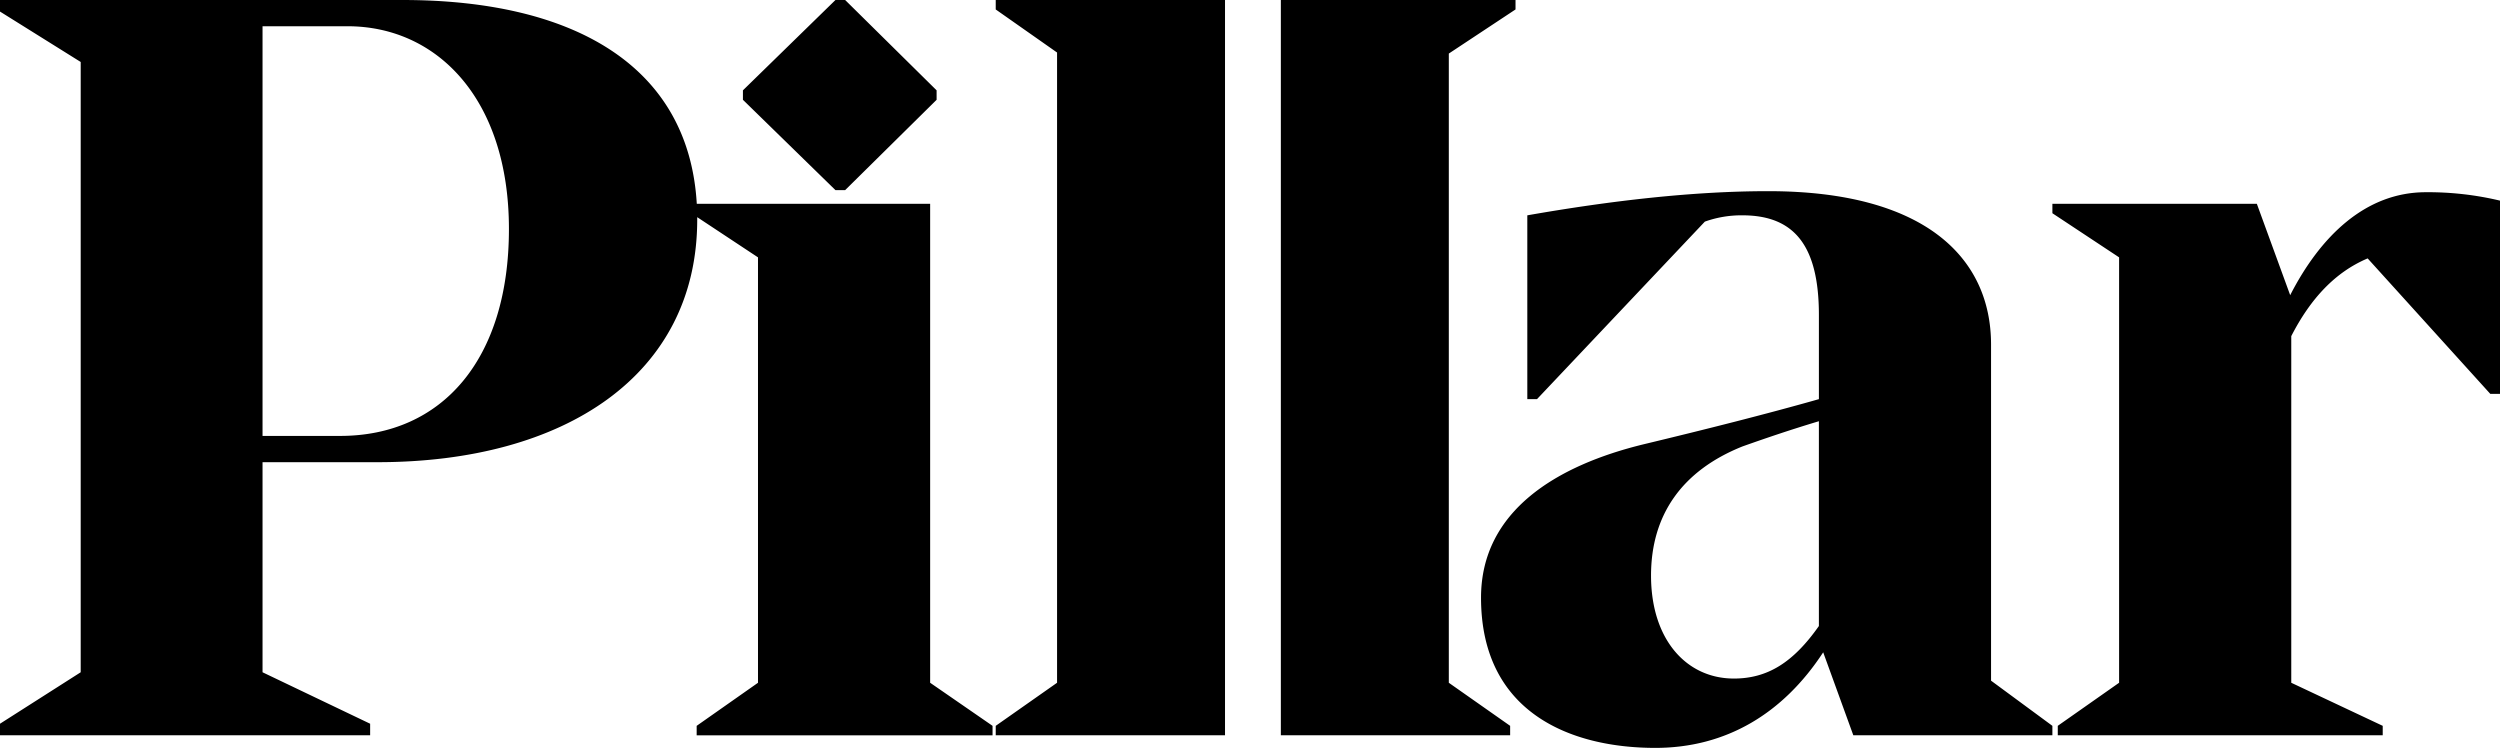 <svg xmlns="http://www.w3.org/2000/svg" width="1054.671" height="315.51" viewBox="0 0 1054.671 315.51"><path id="Union_2" data-name="Union 2" d="M624.8,252.142c0-36.781,32.231-55.836,68.546-64.7,25.872-6.208,52.2-12.852,73.99-19.055V132.939c0-28.8-9.986-42.1-32.231-42.1a45.778,45.778,0,0,0-15.886,2.66l-70.812,74.89h-4.084V90.842c35.4-6.2,69.9-10.192,101.679-10.192,65.818,0,93.96,27.919,93.96,64.7v141.8l25.876,19.055v3.988H781.858l-12.709-35.008c-16.793,25.7-40.852,40.325-70.812,40.325C662.932,315.51,624.8,300.888,624.8,252.142Zm110.3-63.809c-25.418,10.192-38.581,28.8-38.581,54.5,0,27.031,14.98,43.425,34.951,43.425,14.073,0,24.965-6.644,35.861-22.156V177.7C755.532,181.24,745.094,184.787,735.1,188.333ZM293.9,310.2v-3.989l25.872-18.171V108.569L294.136,91.616c0,.33,0,.665,0,1,0,65.585-55.832,102.366-134.812,102.366H110.757v88.626l45.394,21.711v4.875H0v-4.875l34.044-21.711V26.144L0,4.875V0H169.768c72.627,0,120.8,28,124.182,85.968H392.4V288.035l26.325,18.171V310.2ZM110.757,183.9h32.681c43.123,0,71.265-32.351,71.265-87.3s-30.41-85.528-68.088-85.528H110.757ZM868.11,310.194v-3.989l25.872-18.168V108.568L865.84,89.956V85.967h86.246l14.073,38.555c12.7-24.817,31.773-43.43,57.192-43.43a130.692,130.692,0,0,1,31.32,3.547v81.535h-4.084L998.839,109.01c-13.619,5.762-24.058,16.841-32.227,32.793V288.037l38.581,18.168v3.989Zm-327.759,0V0h99V3.984L611.208,22.6V288.035l25.872,18.172v3.984Zm-120.286,0v-3.984l25.876-18.172V157.7h0V22.157L420.065,3.989V0h96.73V310.192ZM352.455,80.207,313.417,42.1V38.109L352.455,0h4.084l38.585,38.109V42.1L356.54,80.207Z"></path></svg>